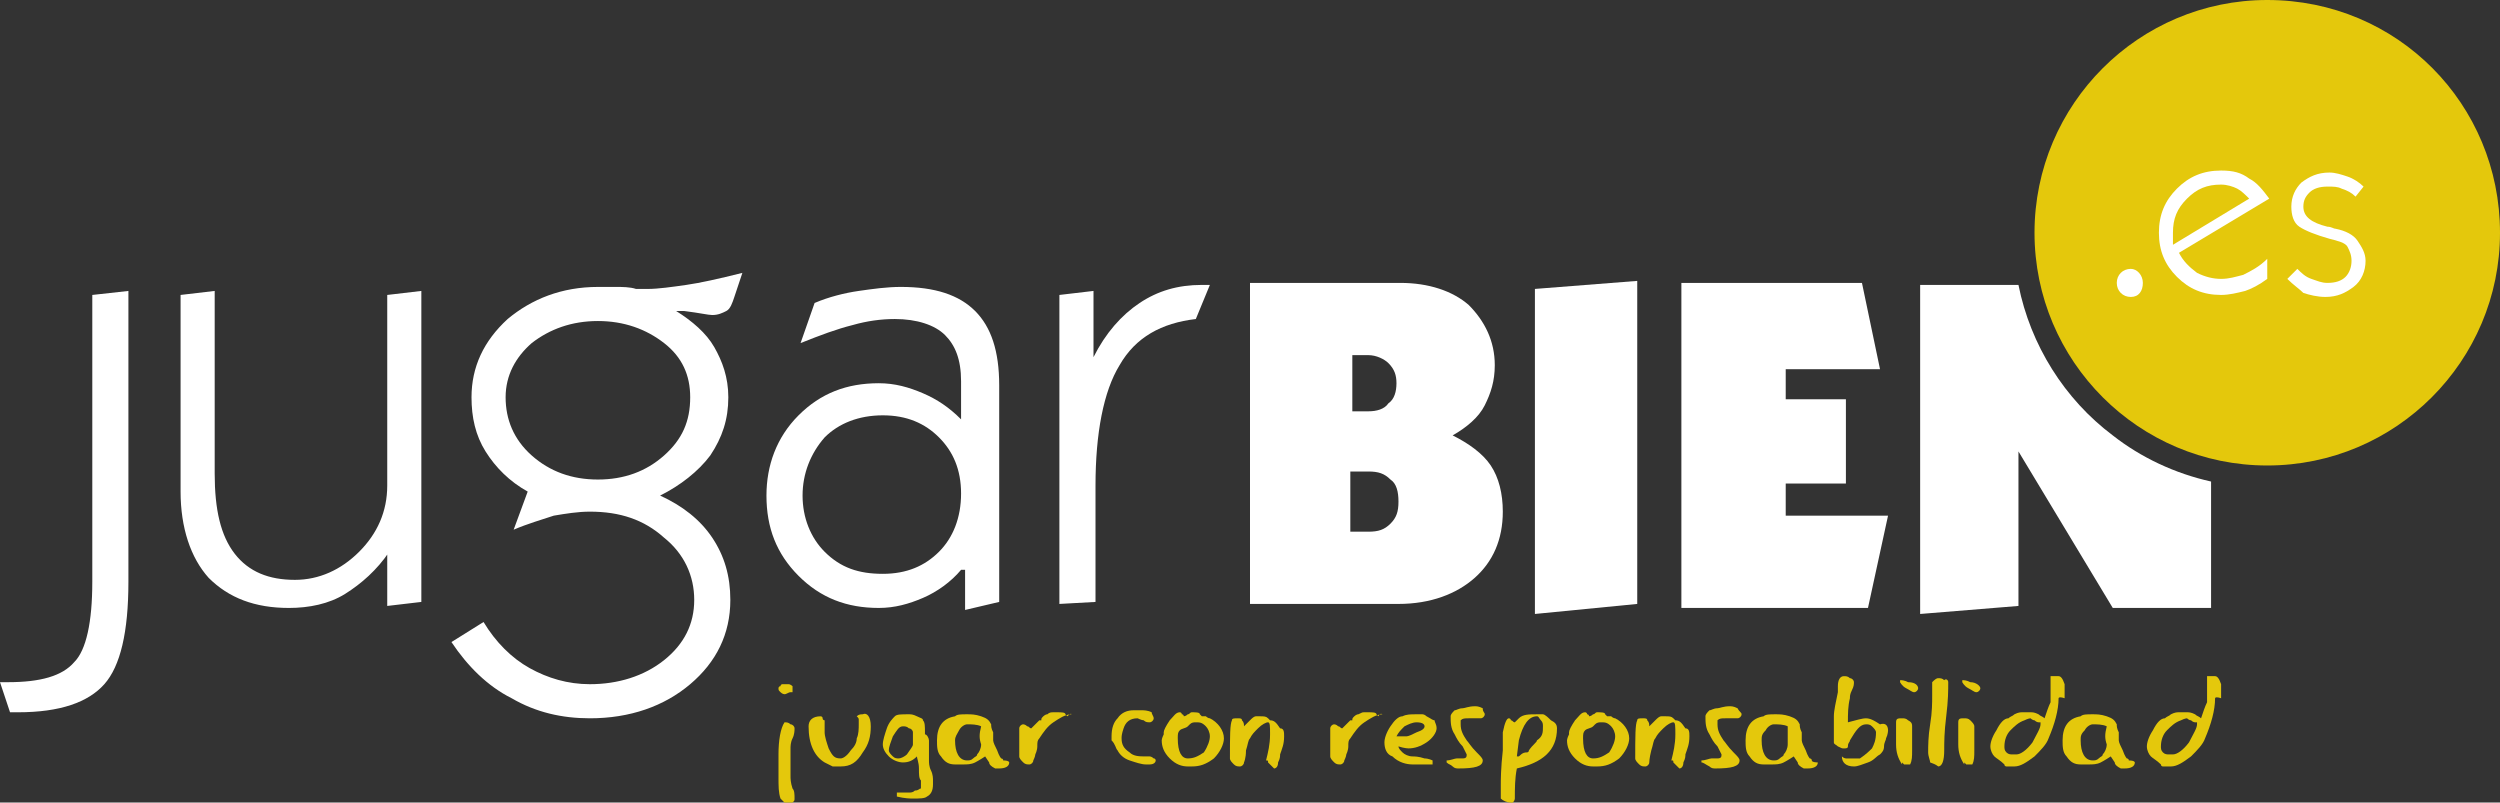 <?xml version="1.0" encoding="UTF-8"?>
<!-- Generator: Adobe Illustrator 21.0.0, SVG Export Plug-In . SVG Version: 6.00 Build 0)  -->
<svg xmlns="http://www.w3.org/2000/svg" xmlns:xlink="http://www.w3.org/1999/xlink" version="1.1" id="Capa_1" x="0px" y="0px" viewBox="0 0 124.6 40" style="enable-background:new 0 0 124.6 40;" xml:space="preserve">
<rect x="0" y="0" width="124.6" height="40" fill="#333333" stroke="none"/>
<style type="text/css">
	.st0{clip-path:url(#SVGID_2_);fill:#FFFFFF;}
	.st1{clip-path:url(#SVGID_4_);fill:#FFFFFF;}
	.st2{clip-path:url(#SVGID_4_);fill:#E4C80C;}
	.st3{clip-path:url(#SVGID_6_);fill-rule:evenodd;clip-rule:evenodd;fill:#FFFFFF;}
	.st4{clip-path:url(#SVGID_8_);fill:#FFFFFF;}
	.st5{clip-path:url(#SVGID_10_);fill:#E4C80C;}
</style>
<g>
	<defs>
		<rect id="SVGID_1_" width="124.6" height="40"></rect>
	</defs>
	<clipPath id="SVGID_2_">
		<use xlink:href="#SVGID_1_" style="overflow:visible;"></use>
	</clipPath>
	<path class="st0" d="M0,34h0.4C2,34,3.1,33.7,3.7,33c0.6-0.6,0.9-2,0.9-4V14.7l1.8-0.2V29c0,2.5-0.4,4.2-1.2,5.1   c-0.8,0.9-2.2,1.4-4.3,1.4H0.5L0,34z"></path>
	<path class="st0" d="M19.4,27.5c-0.6,0.9-1.4,1.6-2.2,2.1c-0.8,0.5-1.8,0.7-2.8,0.7c-1.7,0-3-0.5-4-1.5c-0.9-1-1.4-2.5-1.4-4.3   v-9.8l1.7-0.2v9.1c0,1.8,0.3,3.1,1,4c0.7,0.9,1.7,1.3,3,1.3c1.2,0,2.3-0.5,3.2-1.4c0.9-0.9,1.4-2,1.4-3.3v-9.5l1.7-0.2v15.5   l-1.7,0.2V27.5z"></path>
	<path class="st0" d="M32.9,24.7c1.1,0.5,2,1.2,2.6,2.1c0.6,0.9,0.9,1.9,0.9,3.1c0,1.7-0.7,3.1-2,4.2c-1.3,1.1-3,1.7-5,1.7   c-1.4,0-2.7-0.3-3.9-1c-1.2-0.6-2.2-1.6-3-2.8l1.6-1c0.6,1,1.4,1.8,2.3,2.3c0.9,0.5,1.9,0.8,3,0.8c1.4,0,2.7-0.4,3.7-1.2   c1-0.8,1.5-1.8,1.5-3c0-1.2-0.5-2.3-1.5-3.1c-1-0.9-2.2-1.3-3.7-1.3c-0.6,0-1.2,0.1-1.8,0.2c-0.6,0.2-1.3,0.4-2,0.7l0.7-1.9   c-0.9-0.5-1.6-1.2-2.1-2c-0.5-0.8-0.7-1.7-0.7-2.7c0-1.5,0.6-2.8,1.8-3.9c1.2-1,2.7-1.6,4.5-1.6c0.3,0,0.5,0,0.9,0   c0.3,0,0.7,0,1,0.1c0.1,0,0.2,0,0.2,0c0.1,0,0.2,0,0.4,0c0.5,0,1.2-0.1,1.9-0.2c0.7-0.1,1.6-0.3,2.8-0.6l-0.4,1.2   c-0.1,0.3-0.2,0.6-0.4,0.7c-0.2,0.1-0.4,0.2-0.7,0.2c-0.2,0-0.6-0.1-1.4-0.2c-0.2,0-0.3,0-0.4,0c0.8,0.5,1.5,1.1,1.9,1.8   c0.4,0.7,0.7,1.5,0.7,2.5c0,1.1-0.3,2-0.9,2.9C34.8,23.5,33.9,24.2,32.9,24.7 M25.2,19.8c0,1.1,0.4,2.1,1.3,2.9   c0.9,0.8,2,1.2,3.3,1.2c1.3,0,2.4-0.4,3.3-1.2c0.9-0.8,1.3-1.7,1.3-2.9c0-1.1-0.4-2-1.3-2.7c-0.9-0.7-2-1.1-3.3-1.1   c-1.3,0-2.4,0.4-3.3,1.1C25.7,17.8,25.2,18.7,25.2,19.8"></path>
	<path class="st0" d="M47.9,28.4c-0.5,0.6-1.2,1.1-1.9,1.4s-1.4,0.5-2.2,0.5c-1.6,0-2.9-0.5-4-1.6c-1.1-1.1-1.6-2.4-1.6-4   c0-1.5,0.5-2.9,1.6-4c1.1-1.1,2.4-1.6,4-1.6c0.8,0,1.5,0.2,2.2,0.5c0.7,0.3,1.3,0.7,1.9,1.3v-1.9c0-1.1-0.3-1.8-0.8-2.3   c-0.5-0.5-1.4-0.8-2.5-0.8c-0.7,0-1.4,0.1-2.1,0.3c-0.8,0.2-1.6,0.5-2.6,0.9l0.7-2c0.7-0.3,1.5-0.5,2.2-0.6   c0.7-0.1,1.4-0.2,2.1-0.2c1.7,0,2.9,0.4,3.7,1.2s1.2,2,1.2,3.7v10.8l-1.7,0.4V28.4z M40,24.7c0,1.1,0.4,2.1,1.1,2.8   c0.8,0.8,1.7,1.1,2.9,1.1s2.1-0.4,2.8-1.1c0.7-0.7,1.1-1.7,1.1-2.9c0-1.2-0.4-2.1-1.1-2.8c-0.7-0.7-1.6-1.1-2.8-1.1   c-1.2,0-2.2,0.4-2.9,1.1C40.4,22.6,40,23.6,40,24.7"></path>
	<path class="st0" d="M52.8,30.1V14.7l1.7-0.2v3.3c0.6-1.2,1.4-2.1,2.3-2.7c0.9-0.6,1.9-0.9,3.1-0.9h0.4l-0.7,1.7   c-1.7,0.2-3,0.9-3.8,2.3c-0.8,1.3-1.2,3.4-1.2,6v5.8L52.8,30.1z"></path>
	<path class="st0" d="M62.3,30.3V14.1h7.5c1.4,0,2.6,0.4,3.4,1.1c0.8,0.8,1.3,1.8,1.3,3c0,0.8-0.2,1.4-0.5,2   c-0.3,0.6-0.9,1.1-1.6,1.5c0.8,0.4,1.5,0.9,1.9,1.5c0.4,0.6,0.6,1.4,0.6,2.3c0,1.4-0.5,2.5-1.4,3.3c-0.9,0.8-2.2,1.3-3.8,1.3H62.3z    M67.3,23.5v3h0.9c0.5,0,0.8-0.1,1.1-0.4s0.4-0.6,0.4-1.1c0-0.5-0.1-0.9-0.4-1.1c-0.3-0.3-0.6-0.4-1.1-0.4H67.3z M67.4,17.8v2.7   h0.8c0.4,0,0.8-0.1,1-0.4c0.3-0.2,0.4-0.6,0.4-1c0-0.4-0.1-0.7-0.4-1c-0.2-0.2-0.6-0.4-1-0.4H67.4z"></path>
	<polygon class="st0" points="76.5,30.6 76.5,14.4 81.6,14 81.6,30.1  "></polygon>
	<polygon class="st0" points="83.8,30.3 83.8,14.1 92.8,14.1 93.7,18.4 89,18.4 89,19.9 92,19.9 92,24.1 89,24.1 89,25.7 94.1,25.7    93.1,30.3  "></polygon>
</g>
<g>
	<defs>
		<rect id="SVGID_3_" width="124.6" height="40"></rect>
	</defs>
	<clipPath id="SVGID_4_">
		<use xlink:href="#SVGID_3_" style="overflow:visible;"></use>
	</clipPath>
	<path class="st1" d="M105.3,21.7L105.3,21.7L105.3,21.7c-2.4-1.8-4.1-4.5-4.7-7.5h-4.9v16.4l4.9-0.4v-7.7l4.7,7.8h4.9V24   C108.4,23.6,106.7,22.8,105.3,21.7"></path>
	<path class="st2" d="M124.6,11.6c0,6.4-5.2,11.6-11.6,11.6c-6.4,0-11.6-5.2-11.6-11.6S106.6,0,113,0C119.5,0,124.6,5.2,124.6,11.6"></path>
</g>
<g>
	<defs>
		<rect id="SVGID_5_" width="124.6" height="40"></rect>
	</defs>
	<clipPath id="SVGID_6_">
		<use xlink:href="#SVGID_5_" style="overflow:visible;"></use>
	</clipPath>
	<path class="st3" d="M106.2,13.4c-0.4,0-0.7,0.3-0.7,0.7c0,0.4,0.3,0.7,0.7,0.7c0.4,0,0.6-0.3,0.6-0.7   C106.8,13.7,106.5,13.4,106.2,13.4"></path>
</g>
<g>
	<defs>
		<rect id="SVGID_7_" width="124.6" height="40"></rect>
	</defs>
	<clipPath id="SVGID_8_">
		<use xlink:href="#SVGID_7_" style="overflow:visible;"></use>
	</clipPath>
	<path class="st4" d="M113,13.9c-0.4,0.3-0.8,0.5-1.1,0.6c-0.4,0.1-0.8,0.2-1.2,0.2c-0.9,0-1.6-0.3-2.2-0.9s-0.9-1.3-0.9-2.2   c0-0.9,0.3-1.6,0.9-2.2c0.6-0.6,1.3-0.9,2.2-0.9c0.6,0,1,0.1,1.4,0.4c0.4,0.2,0.7,0.6,1,1l-4.5,2.7c0.2,0.4,0.5,0.7,0.9,1   c0.4,0.2,0.8,0.3,1.2,0.3c0.4,0,0.7-0.1,1.1-0.2c0.4-0.2,0.8-0.4,1.2-0.8V13.9z M108.3,12.2l3.8-2.3c-0.2-0.2-0.4-0.4-0.6-0.5   c-0.2-0.1-0.5-0.2-0.8-0.2c-0.7,0-1.2,0.2-1.7,0.7c-0.5,0.5-0.7,1-0.7,1.7c0,0.1,0,0.2,0,0.3C108.3,12.1,108.3,12.2,108.3,12.2"></path>
	<path class="st4" d="M114,13.9l0.5-0.5c0.2,0.2,0.4,0.4,0.7,0.5c0.3,0.1,0.5,0.2,0.8,0.2c0.4,0,0.7-0.1,0.9-0.3   c0.2-0.2,0.3-0.5,0.3-0.8c0-0.3-0.1-0.5-0.2-0.7s-0.5-0.3-0.9-0.4c-0.7-0.2-1.2-0.4-1.5-0.6c-0.3-0.2-0.4-0.6-0.4-1   c0-0.5,0.2-0.9,0.5-1.2c0.4-0.3,0.8-0.5,1.4-0.5c0.3,0,0.6,0.1,0.9,0.2c0.3,0.1,0.6,0.3,0.8,0.5l-0.4,0.5c-0.2-0.2-0.4-0.3-0.7-0.4   c-0.2-0.1-0.4-0.1-0.7-0.1c-0.4,0-0.7,0.1-0.9,0.3c-0.2,0.2-0.3,0.4-0.3,0.7c0,0.5,0.4,0.8,1.2,1c0.2,0,0.3,0.1,0.4,0.1   c0.5,0.1,0.9,0.3,1.1,0.6c0.2,0.3,0.4,0.6,0.4,1c0,0.5-0.2,1-0.6,1.3s-0.8,0.5-1.4,0.5c-0.4,0-0.8-0.1-1.1-0.2   C114.6,14.4,114.3,14.2,114,13.9"></path>
</g>
<g>
	<defs>
		<rect id="SVGID_9_" width="124.6" height="40"></rect>
	</defs>
	<clipPath id="SVGID_10_">
		<use xlink:href="#SVGID_9_" style="overflow:visible;"></use>
	</clipPath>
	<path class="st5" d="M39.4,34.5c-0.1,0-0.2,0.1-0.3,0.1c0,0-0.1,0-0.2-0.1c-0.1-0.1-0.1-0.1-0.1-0.2c0,0,0-0.1,0.1-0.1   c0-0.1,0.1-0.1,0.1-0.1c0.1,0,0.2,0,0.3,0c0.1,0,0.2,0.1,0.2,0.1V34.5z M39.6,39.8c0,0.1,0,0.1-0.1,0.2c-0.1,0-0.1,0.1-0.2,0.1   c-0.1,0-0.1,0-0.2-0.1c-0.1-0.1-0.1-0.1-0.2-0.2c-0.1-0.3-0.1-0.6-0.1-1.1v-1.1c0-0.7,0.1-1.3,0.3-1.6h0c0.1,0,0.2,0,0.3,0.1   c0.1,0,0.2,0.1,0.2,0.2c0,0.1,0,0.3-0.1,0.5c-0.1,0.2-0.1,0.4-0.1,0.5c0,0.6,0,1.1,0,1.4c0,0.1,0,0.3,0.1,0.6   C39.6,39.4,39.6,39.6,39.6,39.8"></path>
	<path class="st5" d="M43.4,36.2c0,0.5-0.1,0.9-0.4,1.3c-0.3,0.5-0.6,0.7-1.1,0.7h-0.4c0,0-0.2-0.1-0.4-0.2   c-0.5-0.3-0.8-0.9-0.8-1.8c0-0.3,0.2-0.5,0.6-0.5c0,0,0.1,0,0.1,0.1c0,0.1,0.1,0.1,0.1,0.1c0,0.1,0,0.1,0,0.3c0,0.1,0,0.2,0,0.3   c0,0.2,0.1,0.5,0.2,0.8c0.2,0.4,0.3,0.5,0.6,0.5c0,0,0,0,0,0c0,0,0,0,0,0c0.1,0,0.3-0.1,0.5-0.4c0.2-0.2,0.3-0.4,0.3-0.6   c0.1-0.2,0.1-0.5,0.1-0.7c0-0.1,0-0.1,0-0.2c0-0.1,0-0.1-0.1-0.2c0.1-0.1,0.2-0.1,0.3-0.1c0,0,0,0,0,0c0,0,0,0,0,0l0,0l0,0   C43.2,35.5,43.4,35.7,43.4,36.2"></path>
	<path class="st5" d="M46.5,39.1c0,0.3-0.1,0.5-0.3,0.6c-0.1,0.1-0.4,0.1-0.7,0.1c-0.1,0-0.4,0-0.8-0.1v-0.2c0,0,0.2,0,0.6,0   c0.1,0,0.2,0,0.3-0.1c0.2,0,0.2-0.1,0.3-0.1c0-0.1,0-0.2,0-0.4c-0.1-0.1-0.1-0.3-0.1-0.6c0-0.3-0.1-0.5-0.1-0.6   c-0.2,0.2-0.4,0.3-0.7,0.3c-0.2,0-0.5-0.1-0.7-0.3c-0.2-0.2-0.3-0.4-0.3-0.6c0-0.2,0.1-0.5,0.2-0.8c0.1-0.3,0.3-0.5,0.4-0.6   c0.1-0.1,0.3-0.1,0.7-0.1c0.1,0,0.2,0,0.4,0.1c0.2,0.1,0.3,0.1,0.3,0.2c0.1,0.1,0.1,0.3,0.1,0.6v0.1c0.1,0,0.2,0.2,0.2,0.3   c0,0,0,0.2,0,0.4c0,0.1,0,0.3,0,0.6c0,0.1,0,0.3,0.1,0.5c0.1,0.2,0.1,0.4,0.1,0.5c0,0.1,0,0.1,0,0.1C46.5,39.1,46.5,39.1,46.5,39.1    M45.5,37.1c0,0,0-0.1,0-0.1c0-0.1,0-0.1,0-0.1c0,0,0-0.1,0-0.2c0-0.1,0-0.1,0-0.2c0-0.1-0.1-0.2-0.2-0.2c-0.1-0.1-0.2-0.1-0.3-0.1   c-0.2,0-0.3,0.2-0.5,0.5c-0.1,0.3-0.2,0.5-0.2,0.7c0,0.1,0.1,0.2,0.2,0.3c0.1,0.1,0.2,0.1,0.3,0.1c0.1,0,0.3-0.1,0.4-0.2   C45.4,37.3,45.5,37.2,45.5,37.1"></path>
	<path class="st5" d="M50.3,38c0,0.2-0.2,0.3-0.5,0.3c0,0,0,0-0.1,0l-0.1,0c-0.2-0.1-0.3-0.2-0.3-0.3l-0.2-0.3   c-0.3,0.2-0.5,0.3-0.5,0.3c-0.2,0.1-0.4,0.1-0.6,0.1c0,0-0.1,0-0.1,0c0,0-0.1,0-0.1,0c0,0,0,0-0.1,0c0,0-0.1,0-0.1,0   c-0.3,0-0.5-0.1-0.7-0.4c-0.2-0.2-0.2-0.5-0.2-0.8c0-0.7,0.3-1.1,0.9-1.2c0.1-0.1,0.3-0.1,0.6-0.1c0.2,0,0.4,0,0.7,0.1   c0.3,0.1,0.4,0.2,0.5,0.4c0,0.1,0,0.2,0.1,0.4c0,0.2,0,0.3,0,0.4c0,0.1,0.1,0.3,0.2,0.5c0.1,0.3,0.2,0.4,0.2,0.4c0,0,0,0,0,0   c0,0,0,0,0,0c0,0,0.1,0,0.1,0.1C50.3,37.9,50.3,38,50.3,38 M48.9,36.2C48.9,36.2,48.9,36.1,48.9,36.2c-0.2-0.1-0.5-0.1-0.7-0.1   c-0.1,0-0.3,0.1-0.4,0.3c-0.1,0.2-0.2,0.3-0.2,0.5c0,0.6,0.2,1,0.6,1c0.1,0,0.2,0,0.3-0.1c0.1-0.1,0.2-0.1,0.2-0.2   c0.1-0.1,0.2-0.3,0.2-0.5C48.8,36.8,48.8,36.6,48.9,36.2C48.9,36.2,48.9,36.2,48.9,36.2"></path>
	<path class="st5" d="M53.4,35.6c-0.3,0-0.6,0.2-0.9,0.4c-0.3,0.2-0.5,0.5-0.7,0.8c-0.1,0.1-0.1,0.2-0.1,0.4c0,0.2-0.1,0.4-0.1,0.4   c0,0.1-0.1,0.3-0.1,0.3c0,0.1-0.1,0.2-0.2,0.2c-0.1,0-0.2,0-0.3-0.1c-0.1-0.1-0.2-0.2-0.2-0.3c0,0,0-0.2,0-0.6c0-0.3,0-0.5,0-0.5   c0,0,0-0.2,0-0.3c0-0.1,0.1-0.2,0.2-0.2c0,0,0.1,0,0.2,0.1c0.1,0,0.1,0.1,0.2,0.1c0.1-0.1,0.3-0.3,0.4-0.4l0.1,0   c0-0.1,0-0.1,0.1-0.2c0,0,0.1-0.1,0.2-0.1c0.1-0.1,0.2-0.1,0.3-0.1c0,0,0,0,0,0c0,0,0,0,0,0c0,0,0,0,0.1,0c0,0,0.1,0,0.1,0   c0,0,0,0,0,0c0,0,0,0,0,0l0,0l0,0l0,0c0.2,0,0.4,0,0.4,0.1c0,0,0.1,0.1,0.1,0.1C53.4,35.5,53.4,35.6,53.4,35.6"></path>
	<path class="st5" d="M57.5,35.8c0,0.1-0.1,0.2-0.2,0.2c-0.1,0-0.2,0-0.3-0.1c-0.1,0-0.3-0.1-0.3-0.1c-0.4,0-0.6,0.2-0.7,0.5   c-0.1,0.3-0.1,0.4-0.1,0.5c0,0.3,0.1,0.5,0.4,0.7c0.2,0.2,0.5,0.2,0.8,0.2c0,0,0,0,0.1,0c0,0,0,0,0.1,0c0,0,0.1,0,0.2,0.1   c0.1,0,0.1,0.1,0.1,0.1c0,0.1-0.1,0.2-0.3,0.2c0,0,0,0-0.1,0c0,0-0.1,0-0.1,0c-0.2,0-0.5-0.1-0.8-0.2c-0.3-0.1-0.5-0.3-0.6-0.5   c-0.1-0.1-0.1-0.3-0.3-0.5c0,0,0-0.1,0-0.1s0-0.1,0-0.1c0-0.4,0.1-0.7,0.3-0.9c0.2-0.3,0.5-0.4,0.8-0.4c0,0,0.1,0,0.2,0   c0.1,0,0.1,0,0.2,0c0.1,0,0.3,0,0.5,0.1C57.4,35.6,57.5,35.7,57.5,35.8"></path>
	<path class="st5" d="M61,36.8c0,0.3-0.2,0.7-0.5,1c-0.4,0.3-0.7,0.4-1.1,0.4h-0.2c-0.3,0-0.6-0.1-0.9-0.4c-0.3-0.3-0.4-0.6-0.4-0.9   c0,0,0-0.1,0.1-0.3c0-0.1,0-0.1,0-0.1c0-0.1,0.1-0.3,0.3-0.6c0.2-0.2,0.3-0.4,0.5-0.4c0,0,0.1,0,0.1,0.1c0.1,0,0.1,0.1,0.1,0.1   c0,0,0.1,0,0.2-0.1c0.1,0,0.1-0.1,0.2-0.1c0.2,0,0.4,0,0.4,0.1l0.1,0.1c0,0,0,0,0.1,0c0,0,0.1,0,0.1,0c0,0,0.1,0.1,0.2,0.1   C60.7,36,61,36.4,61,36.8 M60.3,36.7c0-0.2-0.1-0.4-0.2-0.5c-0.2-0.2-0.3-0.2-0.5-0.2c-0.1,0-0.2,0-0.3,0.1l-0.1,0.1   c-0.1,0.1-0.3,0.1-0.4,0.2c-0.1,0.1-0.1,0.2-0.1,0.4c0,0.7,0.2,1,0.5,1c0.3,0,0.5-0.1,0.8-0.3C60.2,37.2,60.3,36.9,60.3,36.7"></path>
	<path class="st5" d="M64,36.7c0,0.4-0.1,0.6-0.2,0.9c0,0.1,0,0.2-0.1,0.4c0,0.2-0.1,0.3-0.2,0.3c0,0,0,0-0.1-0.1   c0,0-0.1-0.1-0.1-0.1c0,0,0,0,0,0s0,0,0,0c0,0,0,0-0.1-0.1c0-0.1,0-0.1-0.1-0.1h0c0.1-0.4,0.2-0.8,0.2-1.3c0-0.4,0-0.6-0.1-0.6   c-0.1,0-0.3,0.1-0.5,0.3c-0.2,0.2-0.3,0.3-0.4,0.5c-0.1,0.1-0.1,0.3-0.2,0.6C62.1,37.8,62,38,62,38c0,0.1-0.1,0.2-0.2,0.2   c-0.1,0-0.2,0-0.3-0.1c-0.1-0.1-0.2-0.2-0.2-0.3c0-1.1,0-1.7,0.1-1.9c0-0.1,0.1-0.1,0.3-0.1c0.1,0,0.2,0,0.2,0.1   c0.1,0.1,0.1,0.2,0.1,0.3c0.1-0.1,0.2-0.2,0.3-0.3c0.1-0.1,0.2-0.2,0.3-0.2l0,0v0l0,0c0,0,0,0,0.1,0c0,0,0.1,0,0.1,0   c0.2,0,0.3,0,0.4,0.1c0,0,0.1,0.1,0.1,0.1c0,0,0,0,0,0h0l0,0c0.2,0,0.3,0.1,0.5,0.4C64,36.3,64,36.5,64,36.7"></path>
	<path class="st5" d="M68.9,35.6c-0.3,0-0.6,0.2-0.9,0.4c-0.3,0.2-0.5,0.5-0.7,0.8c-0.1,0.1-0.1,0.2-0.1,0.4c0,0.2-0.1,0.4-0.1,0.4   c0,0.1-0.1,0.3-0.1,0.3c0,0.1-0.1,0.2-0.2,0.2c-0.1,0-0.2,0-0.3-0.1c-0.1-0.1-0.2-0.2-0.2-0.3c0,0,0-0.2,0-0.6c0-0.3,0-0.5,0-0.5   c0,0,0-0.2,0-0.3c0-0.1,0.1-0.2,0.2-0.2c0,0,0.1,0,0.2,0.1c0.1,0,0.1,0.1,0.2,0.1c0.1-0.1,0.3-0.3,0.4-0.4l0.1,0   c0-0.1,0-0.1,0.1-0.2c0,0,0.1-0.1,0.2-0.1c0.2-0.1,0.2-0.1,0.3-0.1c0,0,0,0,0,0c0,0,0,0,0,0c0,0,0,0,0.1,0c0,0,0.1,0,0.1,0   c0,0,0,0,0,0s0,0,0,0l0,0l0,0l0,0c0.2,0,0.4,0,0.4,0.1c0,0,0.1,0.1,0.1,0.1C68.8,35.5,68.9,35.6,68.9,35.6"></path>
	<path class="st5" d="M71.6,36.3c0,0.2-0.2,0.5-0.5,0.7c-0.3,0.2-0.6,0.3-0.9,0.3c0,0-0.2,0-0.5-0.1l0,0l0,0c0,0.1,0.1,0.2,0.2,0.3   c0.1,0.1,0.3,0.2,0.5,0.2c0.1,0,0.3,0,0.6,0.1c0.2,0,0.4,0.1,0.4,0.1v0.2c-0.1,0-0.3,0-0.5,0c-0.2,0-0.4,0-0.5,0   c-0.3,0-0.7-0.1-1-0.4C69.1,37.6,69,37.3,69,37c0-0.2,0.1-0.5,0.3-0.8c0.2-0.3,0.4-0.5,0.6-0.5c0.2-0.1,0.4-0.1,0.7-0.1   c0,0,0,0,0.1,0c0,0,0.1,0,0.1,0c0,0,0,0,0,0c0,0,0,0,0.1,0c0,0,0.1,0,0.2,0.1c0.2,0.1,0.3,0.2,0.4,0.2C71.5,36,71.6,36.1,71.6,36.3    M71,36.2c0-0.1-0.1-0.2-0.4-0.2c-0.2,0-0.4,0.1-0.6,0.2c-0.2,0.2-0.3,0.3-0.4,0.5c0,0,0.1,0,0.1,0c0,0,0.1,0,0.2,0   c0.1,0,0.1,0,0.2,0c0.1,0,0.3-0.1,0.5-0.2C70.9,36.4,71,36.3,71,36.2"></path>
	<path class="st5" d="M74,35.6c0,0.1-0.1,0.2-0.2,0.2c-0.1,0-0.2,0-0.3,0c-0.1,0-0.2,0-0.3,0c-0.2,0-0.3,0-0.4,0.1   c0,0.1,0,0.1,0,0.2c0,0.3,0.1,0.5,0.3,0.8c0.1,0.1,0.2,0.3,0.5,0.6c0.2,0.2,0.3,0.3,0.3,0.4c0,0.3-0.4,0.4-1.2,0.4   c-0.1,0-0.2,0-0.3-0.1c-0.1-0.1-0.2-0.1-0.3-0.2v-0.1c0.2,0,0.4-0.1,0.5-0.1c0.1,0,0.2,0,0.3,0c0.2,0,0.2-0.1,0.2-0.2   c0,0-0.1-0.2-0.2-0.4c-0.2-0.2-0.3-0.4-0.4-0.6c-0.2-0.3-0.2-0.6-0.2-0.9c0-0.1,0.1-0.2,0.2-0.3c0.1,0,0.2-0.1,0.4-0.1l0,0   c0.1,0,0.3-0.1,0.6-0.1c0.1,0,0.2,0,0.4,0.1C73.9,35.5,74,35.5,74,35.6"></path>
	<path class="st5" d="M77.6,36.3c0,1.1-0.7,1.7-2,2c-0.1,0.5-0.1,1-0.1,1.5c0,0,0,0.1-0.1,0.2c0,0-0.1,0-0.1,0   c-0.2,0-0.4-0.1-0.5-0.2v-0.7c0-0.2,0-0.8,0.1-1.7c0-0.3,0-0.6,0-0.9c0.1-0.5,0.2-0.7,0.3-0.7c0,0,0.1,0,0.1,0.1   c0.1,0,0.1,0.1,0.2,0.1c0,0,0.1-0.1,0.2-0.2c0.2-0.2,0.5-0.2,0.9-0.2c0,0,0,0,0.1,0c0,0,0,0,0.1,0c0,0,0,0,0.1,0l0,0   c0.1,0,0.3,0.2,0.4,0.3C77.5,36,77.6,36.1,77.6,36.3 M76.9,36.2c0-0.1,0-0.2-0.1-0.3c-0.1-0.1-0.1-0.2-0.2-0.2   c-0.4,0-0.7,0.4-0.9,1.2l-0.1,0.8c0,0,0.1,0,0.1,0c0,0,0,0,0,0c0.2-0.2,0.3-0.2,0.4-0.2c0,0,0.1,0,0.1-0.1c0.2-0.3,0.4-0.4,0.4-0.5   C76.9,36.7,76.9,36.5,76.9,36.2"></path>
	<path class="st5" d="M81.2,36.8c0,0.3-0.2,0.7-0.5,1c-0.4,0.3-0.7,0.4-1.1,0.4h-0.2c-0.3,0-0.6-0.1-0.9-0.4   c-0.3-0.3-0.4-0.6-0.4-0.9c0,0,0-0.1,0.1-0.3c0-0.1,0-0.1,0-0.1c0-0.1,0.1-0.3,0.3-0.6c0.2-0.2,0.3-0.4,0.5-0.4c0,0,0.1,0,0.1,0.1   c0.1,0,0.1,0.1,0.1,0.1c0,0,0.1,0,0.2-0.1c0.1,0,0.1-0.1,0.2-0.1c0.2,0,0.4,0,0.4,0.1l0.1,0.1c0,0,0,0,0.1,0c0,0,0.1,0,0.1,0   c0,0,0.1,0.1,0.2,0.1C80.9,36,81.2,36.4,81.2,36.8 M80.5,36.7c0-0.2-0.1-0.4-0.2-0.5c-0.2-0.2-0.3-0.2-0.5-0.2   c-0.1,0-0.2,0-0.3,0.1l-0.1,0.1c-0.1,0.1-0.3,0.1-0.4,0.2c-0.1,0.1-0.1,0.2-0.1,0.4c0,0.7,0.2,1,0.5,1c0.3,0,0.5-0.1,0.8-0.3   C80.4,37.2,80.5,36.9,80.5,36.7"></path>
	<path class="st5" d="M84.2,36.7c0,0.4-0.1,0.6-0.2,0.9c0,0.1,0,0.2-0.1,0.4c0,0.2-0.1,0.3-0.2,0.3c0,0,0,0-0.1-0.1   c0,0-0.1-0.1-0.1-0.1c0,0,0,0,0,0c0,0,0,0,0,0c0,0,0,0-0.1-0.1c0-0.1,0-0.1-0.1-0.1h0c0.1-0.4,0.2-0.8,0.2-1.3c0-0.4,0-0.6-0.1-0.6   c-0.1,0-0.3,0.1-0.5,0.3c-0.2,0.2-0.3,0.3-0.4,0.5c-0.1,0.1-0.1,0.3-0.2,0.6c-0.1,0.4-0.1,0.6-0.1,0.6c0,0.1-0.1,0.2-0.2,0.2   c-0.1,0-0.2,0-0.3-0.1c-0.1-0.1-0.2-0.2-0.2-0.3c0-1.1,0-1.7,0.1-1.9c0-0.1,0.1-0.1,0.3-0.1c0.1,0,0.2,0,0.2,0.1   c0.1,0.1,0.1,0.2,0.1,0.3c0.1-0.1,0.2-0.2,0.3-0.3s0.2-0.2,0.3-0.2l0,0v0l0,0c0,0,0,0,0.1,0c0,0,0.1,0,0.1,0c0.2,0,0.3,0,0.4,0.1   c0,0,0.1,0.1,0.1,0.1c0,0,0,0,0,0h0l0,0c0.2,0,0.3,0.1,0.5,0.4C84.2,36.3,84.2,36.5,84.2,36.7"></path>
	<path class="st5" d="M86.8,35.6c0,0.1-0.1,0.2-0.2,0.2c-0.1,0-0.2,0-0.3,0c-0.1,0-0.2,0-0.3,0c-0.2,0-0.3,0-0.4,0.1   c0,0.1,0,0.1,0,0.2c0,0.3,0.1,0.5,0.3,0.8c0.1,0.1,0.2,0.3,0.5,0.6c0.2,0.2,0.3,0.3,0.3,0.4c0,0.3-0.4,0.4-1.2,0.4   c-0.1,0-0.2,0-0.3-0.1C85,38.1,84.9,38,84.8,38v-0.1c0.2,0,0.4-0.1,0.5-0.1c0.1,0,0.2,0,0.3,0c0.2,0,0.2-0.1,0.2-0.2   c0,0-0.1-0.2-0.2-0.4c-0.2-0.2-0.3-0.4-0.4-0.6c-0.2-0.3-0.2-0.6-0.2-0.9c0-0.1,0.1-0.2,0.2-0.3c0.1,0,0.2-0.1,0.4-0.1l0,0   c0.1,0,0.3-0.1,0.6-0.1c0.1,0,0.2,0,0.4,0.1C86.7,35.5,86.8,35.5,86.8,35.6"></path>
	<path class="st5" d="M90.6,38c0,0.2-0.2,0.3-0.5,0.3c0,0,0,0-0.1,0l-0.1,0c-0.2-0.1-0.3-0.2-0.3-0.3l-0.2-0.3   c-0.3,0.2-0.5,0.3-0.5,0.3c-0.2,0.1-0.4,0.1-0.6,0.1c0,0-0.1,0-0.1,0c0,0-0.1,0-0.1,0c0,0,0,0-0.1,0c0,0-0.1,0-0.1,0   c-0.3,0-0.5-0.1-0.7-0.4c-0.2-0.2-0.2-0.5-0.2-0.8c0-0.7,0.3-1.1,0.9-1.2c0.1-0.1,0.3-0.1,0.6-0.1c0.2,0,0.4,0,0.7,0.1   c0.3,0.1,0.4,0.2,0.5,0.4c0,0.1,0,0.2,0.1,0.4c0,0.2,0,0.3,0,0.4c0,0.1,0.1,0.3,0.2,0.5c0.1,0.3,0.2,0.4,0.2,0.4c0,0,0,0,0,0   c0,0,0,0,0,0c0,0,0.1,0,0.1,0.1S90.6,38,90.6,38 M89.1,36.2C89.1,36.2,89.1,36.1,89.1,36.2c-0.2-0.1-0.5-0.1-0.7-0.1   c-0.1,0-0.3,0.1-0.4,0.3c-0.2,0.2-0.2,0.3-0.2,0.5c0,0.6,0.2,1,0.6,1c0.1,0,0.2,0,0.3-0.1c0.1-0.1,0.2-0.1,0.2-0.2   c0.1-0.1,0.2-0.3,0.2-0.5C89.1,36.8,89.1,36.6,89.1,36.2C89.1,36.2,89.1,36.2,89.1,36.2"></path>
	<path class="st5" d="M94.1,36.4c0,0,0,0.2-0.1,0.4c0,0.1-0.1,0.2-0.1,0.4c0,0.2-0.1,0.3-0.2,0.4c-0.2,0.1-0.3,0.3-0.6,0.4   c-0.3,0.1-0.5,0.2-0.7,0.2c-0.4,0-0.6-0.2-0.6-0.5v0c0.1,0.1,0.2,0.1,0.2,0.1c0.1,0,0.1,0,0.3,0c0.1,0,0.2,0,0.3,0c0,0,0.1,0,0.1,0   c0.3-0.2,0.5-0.4,0.6-0.5c0.1-0.2,0.2-0.4,0.2-0.8c0-0.1-0.1-0.2-0.2-0.3c-0.1-0.1-0.2-0.1-0.3-0.1c-0.3,0-0.5,0.3-0.8,0.8   c0,0.1-0.1,0.1-0.1,0.3c0,0.1-0.1,0.1-0.2,0.1c-0.1,0-0.1,0-0.3-0.1c-0.1-0.1-0.2-0.1-0.2-0.2c0-0.4,0-0.8,0-1.3   c0-0.3,0.1-0.7,0.2-1.2c0,0,0-0.1,0-0.1v-0.1v-0.1c0-0.3,0.1-0.5,0.3-0.5c0.1,0,0.2,0,0.3,0.1c0.1,0,0.2,0.1,0.2,0.2   c0,0.1,0,0.2-0.1,0.4c-0.1,0.2-0.1,0.3-0.1,0.4c-0.1,0.4-0.1,0.8-0.1,1.2l0,0c0.4-0.1,0.7-0.2,0.9-0.2c0.2,0,0.4,0.1,0.7,0.3   C94,36,94.1,36.2,94.1,36.4"></path>
	<path class="st5" d="M95.3,36.2c0,0.1,0,0.1,0,0.2c0,0.1,0,0.2,0,0.2c0,0.1,0,0.3,0,0.4v0.4c0,0.3,0,0.5-0.1,0.7c0,0,0,0-0.1,0   c0,0-0.1,0-0.1,0c-0.1,0-0.1,0-0.1,0l-0.1-0.1l0,0.1c-0.2-0.3-0.3-0.6-0.3-1v-0.7c0-0.2,0-0.4,0-0.4c0-0.2,0.1-0.2,0.3-0.2   c0.1,0,0.2,0,0.3,0.1C95.3,36,95.3,36.1,95.3,36.2 M95.6,34.3c0,0.1-0.1,0.2-0.2,0.2c-0.1,0-0.2-0.1-0.4-0.2   c-0.2-0.1-0.3-0.3-0.3-0.3c0,0,0-0.1,0-0.1c0.1,0,0.2,0,0.4,0.1C95.5,34,95.6,34.2,95.6,34.3"></path>
	<path class="st5" d="M97.1,34c0,0.4,0,0.9-0.1,1.7s-0.1,1.3-0.1,1.7c0,0.5-0.1,0.8-0.3,0.8c0,0-0.1-0.1-0.4-0.2   c0-0.1-0.1-0.3-0.1-0.5c0-0.3,0-0.8,0.1-1.4c0.1-0.6,0.1-1.1,0.1-1.4v-0.7c0.1-0.1,0.2-0.2,0.3-0.2c0.1,0,0.2,0,0.3,0.1   C97,33.8,97.1,33.9,97.1,34"></path>
	<path class="st5" d="M98.4,36.2c0,0.1,0,0.1,0,0.2c0,0.1,0,0.2,0,0.2c0,0.1,0,0.3,0,0.4v0.4c0,0.3,0,0.5-0.1,0.7c0,0,0,0-0.1,0   c0,0-0.1,0-0.1,0c-0.1,0-0.1,0-0.1,0l-0.1-0.1l0,0.1c-0.2-0.3-0.3-0.6-0.3-1v-0.7c0-0.2,0-0.4,0-0.4c0-0.2,0.1-0.2,0.3-0.2   c0.1,0,0.2,0,0.3,0.1C98.3,36,98.4,36.1,98.4,36.2 M98.7,34.3c0,0.1-0.1,0.2-0.2,0.2c-0.1,0-0.2-0.1-0.4-0.2   c-0.2-0.1-0.3-0.3-0.3-0.3c0,0,0-0.1,0-0.1c0.1,0,0.2,0,0.4,0.1C98.5,34,98.7,34.2,98.7,34.3"></path>
	<path class="st5" d="M102.6,34.8c0,0.6-0.2,1.3-0.5,2c-0.1,0.3-0.4,0.6-0.7,0.9c-0.4,0.3-0.7,0.5-1,0.5H100c0,0-0.1,0-0.1-0.1   c-0.2-0.2-0.4-0.3-0.5-0.4c-0.1-0.1-0.2-0.3-0.2-0.5c0-0.2,0.1-0.5,0.3-0.8c0.2-0.4,0.4-0.6,0.6-0.6c0.1-0.1,0.2-0.1,0.3-0.2   c0.2-0.1,0.3-0.1,0.4-0.1l0,0l0,0l0,0c0,0,0.1,0,0.2,0c0.1,0,0.1,0,0.2,0c0.1,0,0.2,0,0.4,0.1c0.1,0.1,0.2,0.1,0.3,0.2   c0.1-0.3,0.2-0.6,0.3-0.8c0-0.1,0-0.4,0-0.8c0-0.3,0-0.4,0-0.5c0,0,0.1,0,0.2,0c0.1,0,0.1,0,0.2,0c0.1,0,0.2,0.1,0.3,0.4   c0,0.1,0,0.2,0,0.4c0,0.1,0,0.2,0,0.3C102.6,34.7,102.6,34.8,102.6,34.8L102.6,34.8z M101.7,36.1c0,0,0-0.1,0-0.1c0,0-0.1,0-0.1,0   c0,0-0.1,0-0.2-0.1c-0.1,0-0.2-0.1-0.2-0.1c0,0-0.1,0-0.3,0.1c-0.3,0.1-0.5,0.3-0.7,0.5c-0.2,0.2-0.3,0.5-0.3,0.8   c0,0.1,0,0.2,0.1,0.3c0.1,0.1,0.2,0.1,0.3,0.1c0,0,0,0,0.1,0s0.1,0,0.1,0c0.2,0,0.5-0.2,0.8-0.6C101.5,36.6,101.7,36.3,101.7,36.1"></path>
	<path class="st5" d="M106.4,38c0,0.2-0.2,0.3-0.5,0.3c0,0,0,0-0.1,0l-0.1,0c-0.2-0.1-0.3-0.2-0.3-0.3l-0.2-0.3   c-0.3,0.2-0.5,0.3-0.5,0.3c-0.2,0.1-0.4,0.1-0.6,0.1c0,0-0.1,0-0.1,0c0,0-0.1,0-0.1,0c0,0,0,0-0.1,0c0,0,0,0-0.1,0   c-0.3,0-0.5-0.1-0.7-0.4c-0.2-0.2-0.2-0.5-0.2-0.8c0-0.7,0.3-1.1,0.9-1.2c0.1-0.1,0.3-0.1,0.6-0.1c0.2,0,0.4,0,0.7,0.1   c0.3,0.1,0.4,0.2,0.5,0.4c0,0.1,0,0.2,0.1,0.4c0,0.2,0,0.3,0,0.4c0,0.1,0.1,0.3,0.2,0.5c0.1,0.3,0.2,0.4,0.2,0.4c0,0,0,0,0,0   c0,0,0,0,0,0c0,0,0.1,0,0.1,0.1C106.4,37.9,106.4,38,106.4,38 M105,36.2C105,36.2,105,36.1,105,36.2c-0.2-0.1-0.5-0.1-0.7-0.1   c-0.1,0-0.3,0.1-0.4,0.3c-0.2,0.2-0.2,0.3-0.2,0.5c0,0.6,0.2,1,0.6,1c0.1,0,0.2,0,0.3-0.1c0.1-0.1,0.2-0.1,0.2-0.2   c0.1-0.1,0.2-0.3,0.2-0.5C104.9,36.8,104.9,36.6,105,36.2C105,36.2,105,36.2,105,36.2"></path>
	<path class="st5" d="M110.4,34.8c0,0.6-0.2,1.3-0.5,2c-0.1,0.3-0.4,0.6-0.7,0.9c-0.4,0.3-0.7,0.5-1,0.5h-0.4c0,0-0.1,0-0.1-0.1   c-0.2-0.2-0.4-0.3-0.5-0.4c-0.1-0.1-0.2-0.3-0.2-0.5c0-0.2,0.1-0.5,0.3-0.8c0.2-0.4,0.4-0.6,0.6-0.6c0.1-0.1,0.2-0.1,0.3-0.2   c0.2-0.1,0.3-0.1,0.4-0.1l0,0l0,0l0,0c0,0,0.1,0,0.2,0c0.1,0,0.1,0,0.2,0c0.1,0,0.2,0,0.4,0.1c0.1,0.1,0.2,0.1,0.3,0.2   c0.1-0.3,0.2-0.6,0.3-0.8c0-0.1,0-0.4,0-0.8c0-0.3,0-0.4,0-0.5c0,0,0.1,0,0.2,0c0.1,0,0.1,0,0.2,0c0.1,0,0.2,0.1,0.3,0.4   c0,0.1,0,0.2,0,0.4c0,0.1,0,0.2,0,0.3C110.4,34.7,110.4,34.8,110.4,34.8L110.4,34.8z M109.5,36.1c0,0,0-0.1,0-0.1c0,0-0.1,0-0.1,0   c0,0-0.1,0-0.2-0.1c-0.1,0-0.2-0.1-0.2-0.1c0,0-0.1,0-0.3,0.1c-0.3,0.1-0.5,0.3-0.7,0.5c-0.2,0.2-0.3,0.5-0.3,0.8   c0,0.1,0,0.2,0.1,0.3c0.1,0.1,0.2,0.1,0.3,0.1c0,0,0,0,0.1,0c0,0,0.1,0,0.1,0c0.2,0,0.5-0.2,0.8-0.6   C109.3,36.6,109.5,36.3,109.5,36.1"></path>
</g>
</svg>
